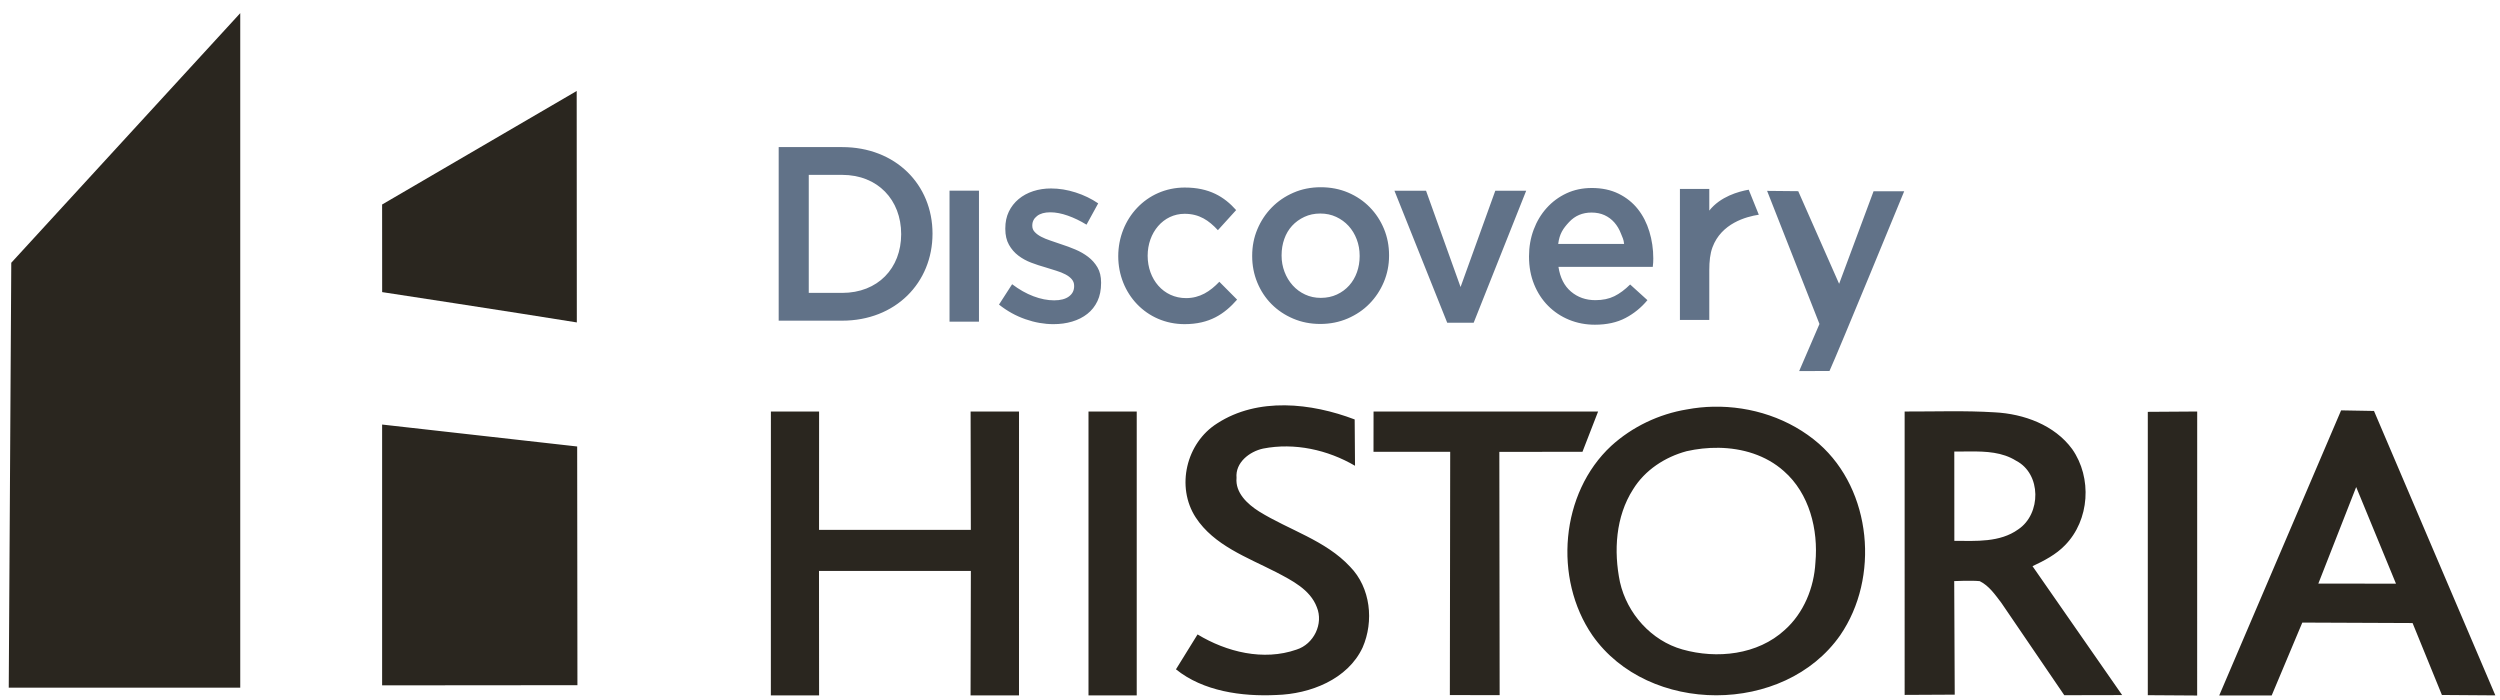 <?xml version="1.0" encoding="UTF-8" standalone="no"?>
<svg
   xmlns:dc="http://purl.org/dc/elements/1.1/"
   xmlns:cc="http://creativecommons.org/ns#"
   xmlns:rdf="http://www.w3.org/1999/02/22-rdf-syntax-ns#"
   xmlns:svg="http://www.w3.org/2000/svg"
   xmlns="http://www.w3.org/2000/svg"
   xmlns:sodipodi="http://sodipodi.sourceforge.net/DTD/sodipodi-0.dtd"
   xmlns:inkscape="http://www.inkscape.org/namespaces/inkscape"
   width="100"
   height="28"
   viewBox="0 0 80 22.4"
   version="1.1"
   id="svg2"
   sodipodi:version="0.32"
   inkscape:version="0.92.4 (5da689c313, 2019-01-14)"
   sodipodi:docname="Discovery Asia logo.svg">
  <title
     id="title4296">Discovery Historia logo</title>
  <defs
     id="defs57">
    <pattern
       y="0"
       x="0"
       height="6"
       width="6"
       patternUnits="userSpaceOnUse"
       id="EMFhbasepattern" />
  </defs>
  <sodipodi:namedview
     inkscape:window-height="705"
     inkscape:window-width="1366"
     inkscape:pageshadow="2"
     inkscape:pageopacity="0"
     guidetolerance="1"
     gridtolerance="1"
     objecttolerance="1"
     borderopacity="1.0"
     bordercolor="#666666"
     pagecolor="#ffffff"
     id="base"
     inkscape:zoom="1"
     inkscape:cx="88.337967"
     inkscape:cy="25.248548"
     inkscape:window-x="-8"
     inkscape:window-y="-8"
     inkscape:current-layer="svg2"
     showgrid="false"
     showguides="true"
     inkscape:showpageshadow="false"
     units="px"
     inkscape:window-maximized="1" />
  <g
     id="#ffffffff"
     transform="translate(0,-1118.6)" />
  <g
     id="#2acbffff-4"
     transform="matrix(0.74,0,0,0.754,-840.957,-804.754)"
     style="fill:#00ff00" />
  <g
     id="#3b3430ff"
     transform="matrix(0.139,0,0,0.136,18.034,3.827)"
     style="fill:#00ff00">
    <path
       inkscape:connector-curvature="0"
       style="opacity:1;fill:#2a261f;fill-opacity:1;stroke-width:1.02"
       d="m -395.271,-38.904 -54.4,59.209 -0.6,100.791 h 55 z m 79.93,18.465 -46.227,26.926 0.012,20.779 c 0,0 30.856,4.701 46.248,7.191 -0.031,-18.301 -0.031,-54.896 -0.031,-54.896 z m 168.268,74.557 c -5.665,-0.059 -11.25,1.153 -16.086,4.279 -7.391,4.638 -9.848,15.054 -5.109,22.324 4.325,6.615 12.221,9.449 19.045,12.938 3.789,1.986 8.145,4.143 9.725,8.338 1.631,3.922 -0.711,8.774 -4.83,10.064 -7.856,2.743 -16.62,0.565 -23.506,-3.6 l -5.131,8.277 c 6.452,5.203 15.628,6.493 23.846,6.09 8.052,-0.232 16.971,-3.711 20.502,-11.273 2.715,-6.211 1.921,-14.157 -2.982,-19.158 -5.843,-6.272 -14.473,-8.671 -21.627,-13.107 -2.777,-1.755 -5.678,-4.437 -5.348,-7.977 -0.32,-3.59 3.045,-6.232 6.328,-6.938 7.464,-1.452 15.339,0.293 21.822,4.084 l -0.082,-10.99 c -5.156,-1.961 -10.902,-3.292 -16.566,-3.352 z m 101.746,0.328 c -2.091,0.044 -4.177,0.258 -6.225,0.641 -6.647,1.091 -12.986,4.094 -17.996,8.65 -12.084,11.185 -13.76,31.463 -4.484,44.932 13.304,18.976 45.607,18.976 58.891,-0.029 9.375,-13.648 7.509,-34.357 -5.051,-45.402 -6.892,-6.004 -16.074,-8.982 -25.135,-8.791 z m 149.18,0.867 -28.957,67.619 12.461,0.01 7.277,-17.293 26.199,0.111 6.969,17.061 12.697,0.092 -28.832,-67.459 c 0,0 -5.213,-0.08 -7.814,-0.141 z m -93.008,0.213 c -3.564,0.01 -7.128,0.073 -10.689,0.062 V 122.805 L 12.057,122.744 11.934,95.811 c 0,0 4.046,-0.192 6.059,0.01 2.23,1.099 3.655,3.217 5.121,5.123 l 14.969,21.932 13.75,-0.029 -21.297,-30.574 c 2.777,-1.301 5.564,-2.743 7.701,-4.951 5.895,-5.979 6.494,-16.032 1.725,-22.818 C 35.78,58.795 28.491,56.132 21.533,55.779 17.972,55.557 14.408,55.515 10.844,55.525 Z m -136.865,0.059 -0.012,9.561 h 18.221 l -0.082,57.697 11.83,0.019 -0.072,-57.707 19.748,-0.01 3.717,-9.561 z m 195.682,0 -11.736,0.08 v 67.207 l 11.727,0.08 z m -338.861,0.01 -0.01,67.328 h 11.459 l -0.021,-29.525 h 36.08 l -0.072,29.525 h 11.51 V 55.594 h -11.5 l 0.053,28.062 -36.061,0.01 0.012,-28.072 z m 75.455,0 v 67.328 h 11.459 V 55.594 Z m -167.822,3.082 v 61.863 l 46.402,-0.041 -0.06,-56.617 z m 317.525,5.516 c 5.632,0.084 11.234,1.729 15.518,5.543 6.052,5.297 8.195,13.859 7.48,21.68 -0.327,5.978 -2.769,11.957 -7.273,15.973 -6.458,5.938 -16.15,6.94 -24.314,4.637 -7.381,-2.063 -13.165,-8.512 -14.852,-15.992 -1.518,-7.35 -1.022,-15.542 3.115,-21.98 2.827,-4.596 7.619,-7.691 12.748,-9.062 2.452,-0.551 5.018,-0.835 7.578,-0.797 z M 15.715,65.062 c 3.8,-0.023 7.647,0.146 10.93,2.203 6.039,3.126 5.967,12.623 0.506,16.273 -4.367,3.146 -10.065,2.743 -15.186,2.723 l -0.012,-21.176 c 1.234,0.013 2.495,-0.016 3.762,-0.023 z m 91.719,8.439 9.455,22.92 -18.447,-0.02 z"
       transform="matrix(0.969,0,0,0.992,308.586,13.545)"
       id="path7" />
  </g>
  <g
     id="g10625-6"
     clip-path="url(#id140)"
     transform="matrix(0.218,0,0,-0.218,90.618,165.408)"
     style="fill:#00ff00">
    <g
       id="g10627-4"
       transform="matrix(0.98,0,0,1,-206.576,767.714)"
       style="fill:#00ff00">
      <path
         inkscape:connector-curvature="0"
         style="fill:#617288;fill-opacity:1;fill-rule:nonzero;stroke:none;stroke-width:2.098"
         d="m -999.389,506.938 v 53.416 h 11.645 8.268 c 16.788,0 28.393,-11.673 28.393,-26.783 0,-15.11 -11.605,-26.633 -28.393,-26.633 h -10.467 z m 9.445,8.547 h 10.467 c 11.219,0 18.551,7.708 18.551,18.236 0,10.531 -7.332,18.086 -18.551,18.086 h -10.467 z m 160.773,3.805 c -3.105,0 -5.972,0.567 -8.594,1.689 -2.618,1.116 -4.88,2.63 -6.789,4.541 -1.907,1.907 -3.415,4.127 -4.508,6.672 -1.097,2.542 -1.641,5.275 -1.641,8.176 v 0.15 c 0,2.849 0.536,5.547 1.605,8.094 1.072,2.54 2.55,4.755 4.461,6.639 1.907,1.882 4.177,3.378 6.801,4.471 2.618,1.097 5.459,1.643 8.512,1.643 3.107,0 5.98,-0.571 8.629,-1.689 2.639,-1.122 4.917,-2.628 6.824,-4.541 1.909,-1.909 3.411,-4.127 4.508,-6.672 1.091,-2.545 1.641,-5.243 1.641,-8.094 v -0.152 c 0,-2.901 -0.54,-5.615 -1.607,-8.139 -1.068,-2.515 -2.552,-4.734 -4.459,-6.639 -1.909,-1.913 -4.169,-3.409 -6.789,-4.506 -2.62,-1.093 -5.489,-1.643 -8.594,-1.643 z m -42.678,0.094 c -12.058,0 -20.914,9.61 -20.914,21.135 0,11.523 8.852,20.904 20.834,20.904 7.856,0 12.519,-3.121 16.488,-7.547 l -5.578,-5.496 c -2.899,2.975 -6.106,5.031 -10.457,5.031 -7.099,0 -12.053,-5.791 -12.053,-13.043 0,-7.099 4.883,-12.902 11.6,-12.902 4.653,0 7.634,2.062 10.457,5.041 l 5.729,-6.184 c -3.74,-4.12 -8.474,-6.939 -16.105,-6.939 z m 127.779,0.141 c -2.903,0 -5.55,0.55 -7.941,1.643 -2.393,1.097 -4.461,2.595 -6.219,4.508 -1.756,1.905 -3.121,4.139 -4.088,6.684 -0.967,2.547 -1.455,5.265 -1.455,8.162 v 0.152 c 0,3.105 0.538,5.952 1.607,8.523 1.066,2.57 2.534,4.761 4.391,6.592 1.861,1.833 4.049,3.268 6.566,4.285 2.519,1.013 5.226,1.525 8.129,1.525 3.715,0 6.916,-0.687 9.584,-2.061 2.677,-1.374 4.968,-3.207 6.906,-5.496 l -5.428,-4.822 c -1.626,1.582 -3.269,2.786 -4.949,3.6 -1.68,0.814 -3.674,1.223 -5.963,1.223 -3.004,0 -5.559,-0.885 -7.674,-2.645 -2.11,-1.752 -3.412,-4.286 -3.924,-7.592 h 29.613 c 0.048,-0.459 0.1,-0.908 0.129,-1.34 0.024,-0.432 0.035,-0.851 0.035,-1.258 0,-2.899 -0.42,-5.659 -1.234,-8.279 -0.81,-2.622 -2.016,-4.931 -3.621,-6.918 -1.605,-1.982 -3.617,-3.554 -6.033,-4.727 -2.417,-1.168 -5.226,-1.76 -8.43,-1.76 z m -169.799,0.143 c -1.987,0 -3.858,0.278 -5.613,0.838 -1.756,0.562 -3.278,1.378 -4.576,2.445 -1.298,1.07 -2.326,2.354 -3.062,3.855 -0.741,1.506 -1.107,3.228 -1.107,5.158 v 0.152 c 0,1.938 0.391,3.563 1.154,4.891 0.761,1.319 1.738,2.431 2.934,3.318 1.196,0.896 2.541,1.62 4.041,2.178 1.502,0.56 2.996,1.036 4.473,1.443 1.171,0.357 2.305,0.706 3.4,1.037 1.093,0.331 2.057,0.706 2.898,1.141 0.841,0.432 1.494,0.932 1.98,1.49 0.481,0.562 0.732,1.219 0.732,1.98 v 0.15 c 0,1.326 -0.545,2.379 -1.641,3.168 -1.093,0.791 -2.637,1.188 -4.623,1.188 -2.087,0 -4.258,-0.415 -6.521,-1.258 -2.268,-0.839 -4.498,-2.077 -6.686,-3.703 l -4.121,6.266 c 2.547,1.982 5.298,3.479 8.279,4.496 2.975,1.019 5.911,1.525 8.814,1.525 2.085,0 4.047,-0.254 5.881,-0.793 1.829,-0.535 3.427,-1.326 4.775,-2.375 1.351,-1.043 2.402,-2.342 3.168,-3.924 0.764,-1.573 1.141,-3.441 1.141,-5.578 v -0.152 c 0,-1.833 -0.377,-3.389 -1.141,-4.658 -0.766,-1.275 -1.752,-2.357 -2.947,-3.248 -1.194,-0.887 -2.527,-1.636 -4.006,-2.248 -1.477,-0.608 -2.947,-1.148 -4.424,-1.607 -1.171,-0.407 -2.305,-0.782 -3.4,-1.141 -1.095,-0.352 -2.061,-0.746 -2.9,-1.176 -0.841,-0.434 -1.51,-0.92 -2.016,-1.457 -0.512,-0.531 -0.768,-1.158 -0.768,-1.873 v -0.152 c 0,-1.171 0.496,-2.139 1.49,-2.9 0.992,-0.761 2.377,-1.141 4.158,-1.141 1.682,0 3.51,0.339 5.496,1.025 1.984,0.686 3.945,1.613 5.881,2.783 l 3.668,-6.557 c -2.136,-1.424 -4.504,-2.551 -7.104,-3.365 -2.593,-0.814 -5.167,-1.223 -7.709,-1.223 z m 197.482,0.152 v 40.314 h 9.223 v -15.348 c 0,-2.696 0.259,-5.066 1.002,-7.021 2.779,-7.334 10.534,-9.422 14.545,-10.016 l -3.168,-7.697 c -3.22,0.556 -8.899,2.104 -12.379,6.428 v -6.66 z m -229.355,0.535 v 40.314 h 9.246 v -40.314 z m 139.709,0.01 16.57,40.617 h 8.314 l 16.49,-40.617 h -9.701 L -785.268,550 l -10.842,-29.637 z m 117.023,0.051 16.441,40.959 -6.375,14.494 9.521,-0.027 c 2.766,-5.933 23.459,-55.307 23.459,-55.307 h -9.619 l -10.814,28.48 -12.84,-28.508 z m -55.143,6.668 c 1.529,0 2.894,0.272 4.088,0.803 1.194,0.537 2.229,1.293 3.098,2.26 0.858,0.965 1.545,2.092 2.051,3.389 0.512,1.298 0.847,1.726 1,3.203 h -20.693 c 0.407,-3.157 1.546,-4.75 3.4,-6.709 1.859,-1.961 4.208,-2.945 7.057,-2.945 z m -85.172,0.301 c 1.833,0 3.496,0.347 4.996,1.035 1.502,0.688 2.805,1.613 3.9,2.783 1.093,1.173 1.94,2.543 2.551,4.123 0.613,1.575 0.92,3.26 0.92,5.043 v 0.15 c 0,1.726 -0.28,3.364 -0.838,4.914 -0.564,1.556 -1.378,2.917 -2.445,4.088 -1.068,1.171 -2.349,2.097 -3.855,2.783 -1.5,0.688 -3.195,1.037 -5.076,1.037 -1.783,0 -3.426,-0.349 -4.926,-1.037 -1.504,-0.686 -2.798,-1.623 -3.891,-2.818 -1.097,-1.198 -1.952,-2.575 -2.561,-4.156 -0.61,-1.575 -0.92,-3.23 -0.92,-4.961 v -0.152 c 0,-1.783 0.285,-3.455 0.85,-5.008 0.556,-1.552 1.368,-2.892 2.434,-4.039 1.072,-1.145 2.363,-2.062 3.865,-2.75 1.498,-0.688 3.165,-1.035 4.996,-1.035 z"
         transform="matrix(0.477,0,0,-0.477,379.973,211.256)"
         id="path10629-8" />
    </g>
  </g>
</svg>
